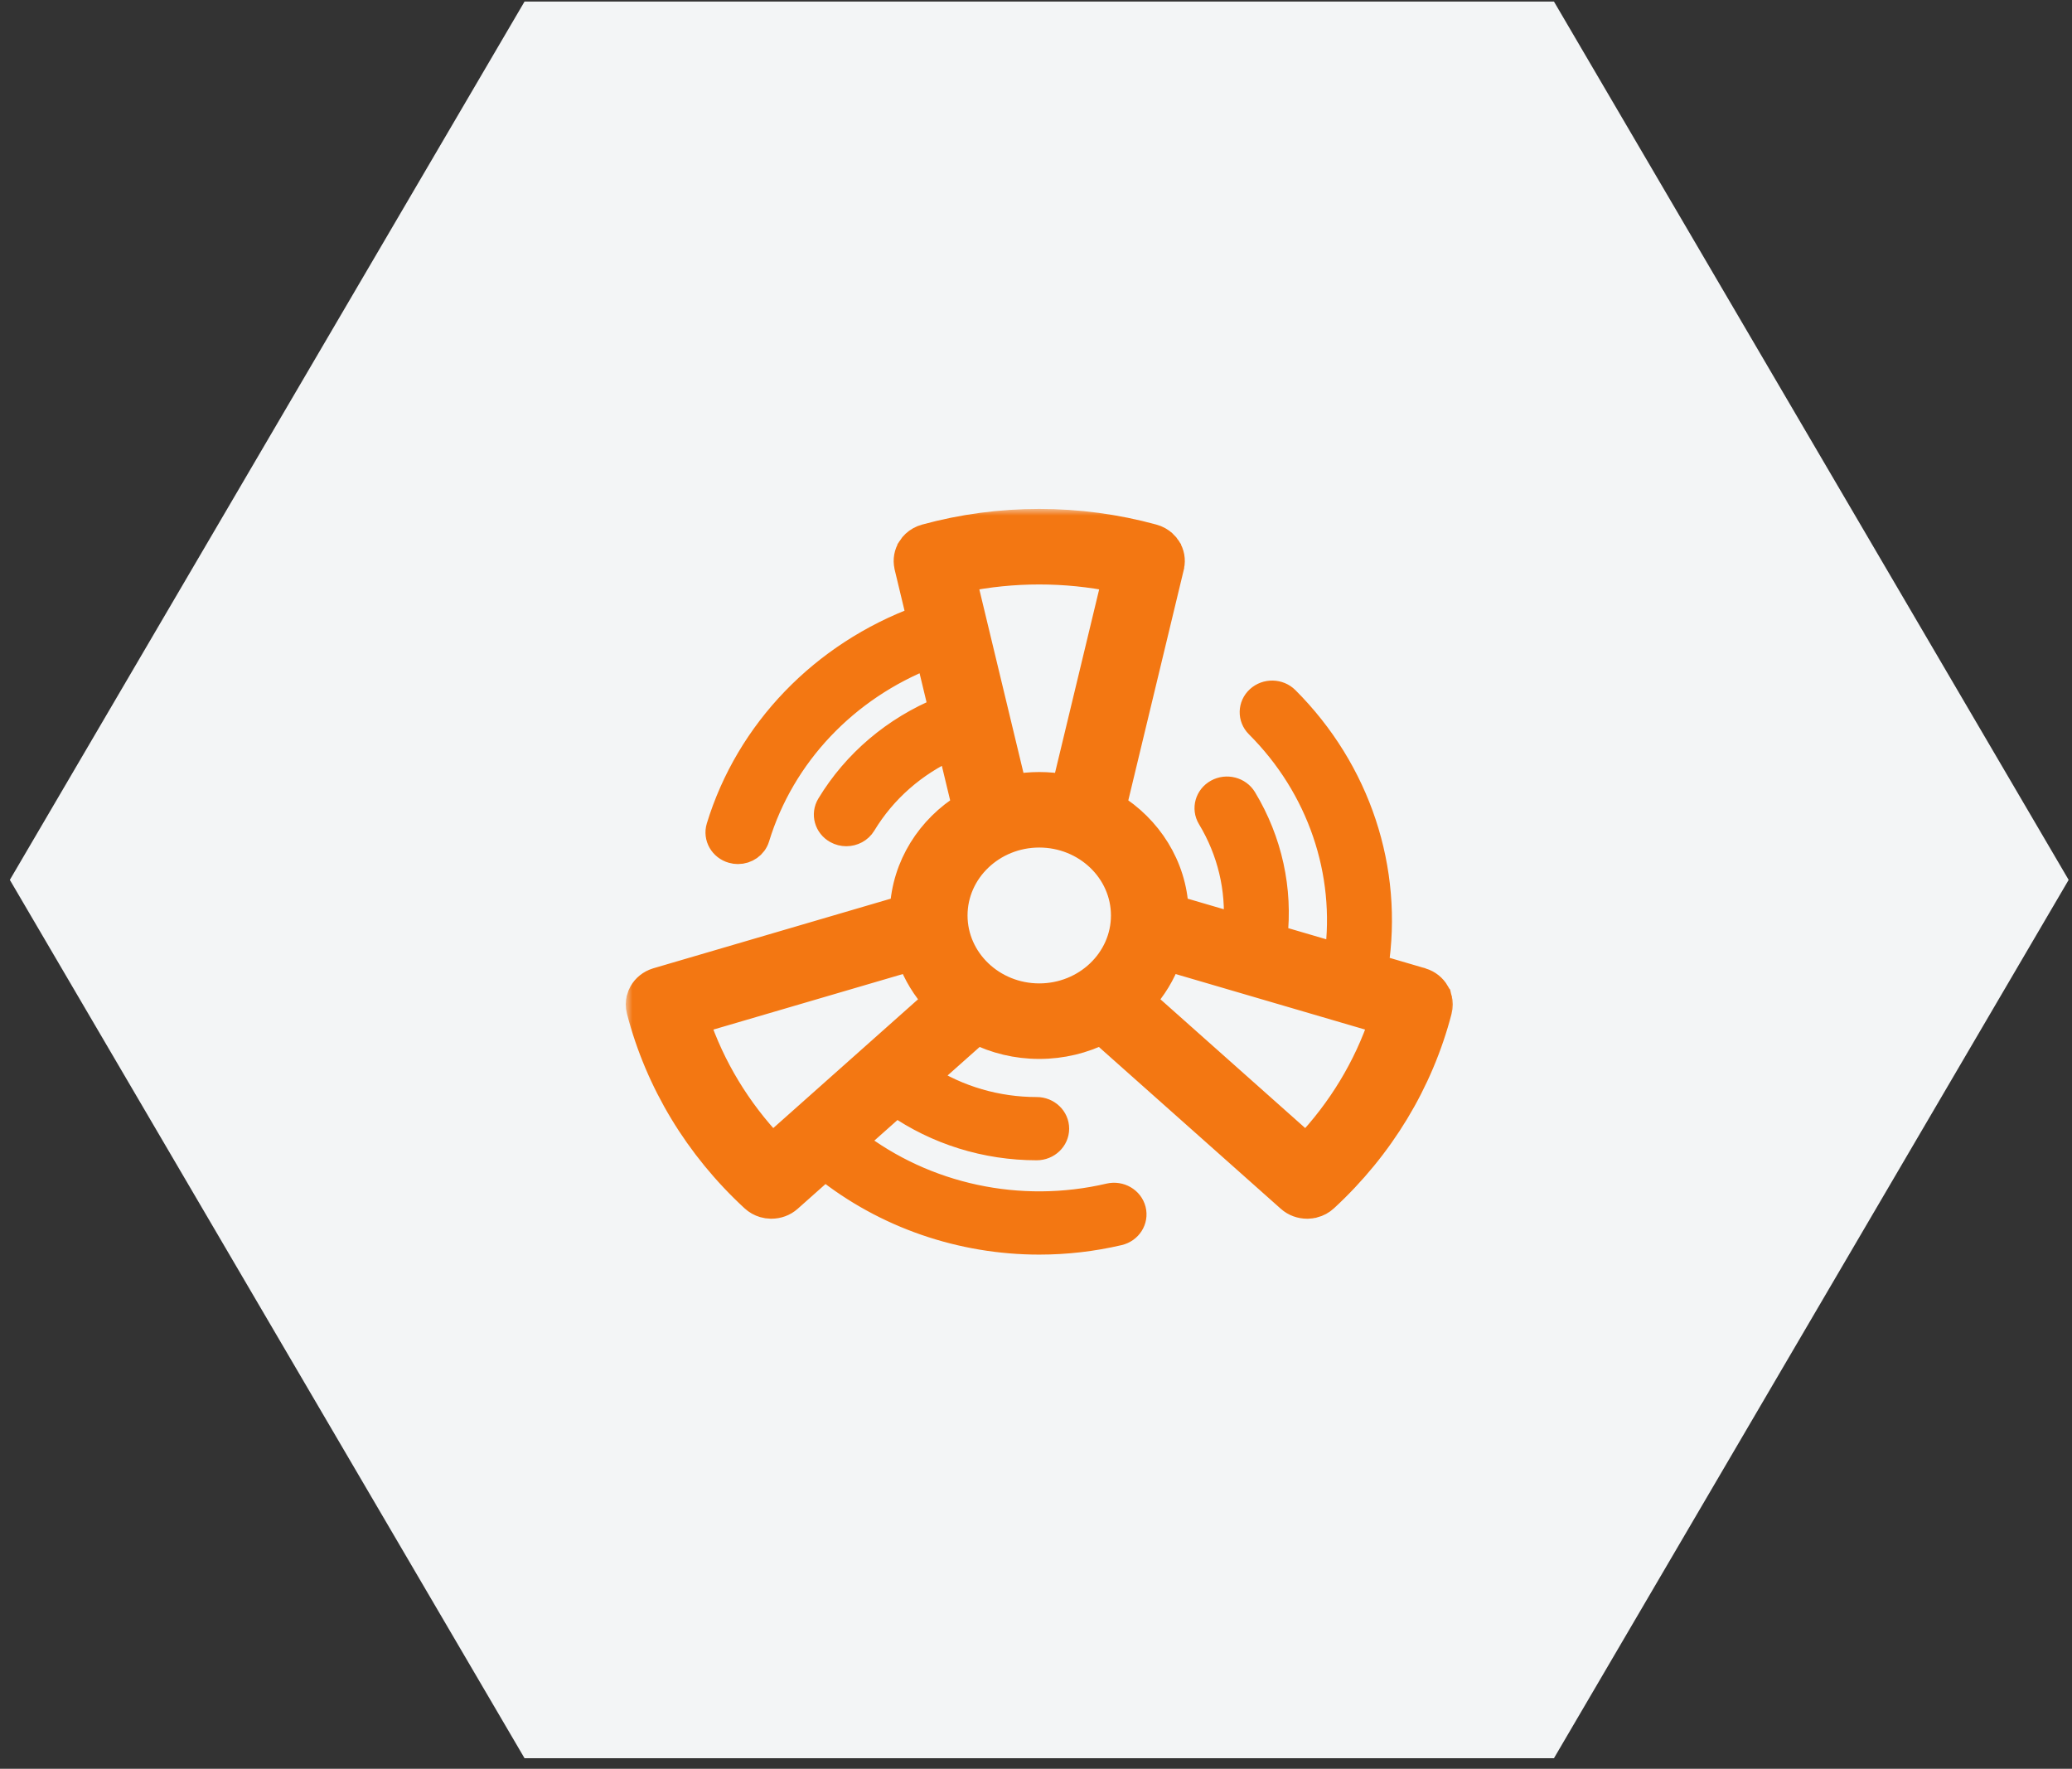 <svg width="157" height="134" viewBox="0 0 157 134" fill="none" xmlns="http://www.w3.org/2000/svg">
<rect x="0" y="0" width="157" height="134" fill="#333333" stroke="none"/>
<path d="M117.746 0.117L156.746 66.658L117.746 133.199H39.746L0.746 66.658L39.746 0.117L117.746 0.117Z" fill="#F3F5F6"/>
<g clip-path="url(#clip0_2091_28002)">
<mask id="path-2-outside-1_2091_28002" maskUnits="userSpaceOnUse" x="47.414" y="38.555" width="63" height="57" fill="black">
<rect fill="white" x="47.414" y="38.555" width="63" height="57"/>
<path d="M109.02 75.639C109.02 75.639 109.02 75.639 109.02 75.638V75.637C108.979 75.484 108.918 75.337 108.839 75.199C108.839 75.199 108.839 75.199 108.839 75.198C108.839 75.198 108.839 75.198 108.839 75.197C108.608 74.795 108.222 74.473 107.73 74.322C107.73 74.322 107.728 74.322 107.727 74.321C107.727 74.321 107.725 74.321 107.724 74.32C107.723 74.32 107.722 74.32 107.721 74.319C107.72 74.319 107.719 74.319 107.718 74.319C107.716 74.319 107.716 74.317 107.715 74.317C107.714 74.317 107.713 74.317 107.712 74.316C107.711 74.316 107.71 74.316 107.709 74.315C107.709 74.315 107.707 74.315 107.706 74.314C107.705 74.314 107.705 74.314 107.703 74.313L104.194 73.284C105.346 65.91 102.879 58.412 97.449 52.989C96.891 52.432 95.966 52.413 95.384 52.946C94.801 53.479 94.781 54.362 95.338 54.919C100.04 59.614 102.229 66.067 101.364 72.455L96.548 71.044C96.967 67.406 96.17 63.728 94.236 60.526C93.832 59.859 92.939 59.63 92.241 60.015C91.543 60.4 91.303 61.253 91.706 61.921C93.234 64.45 93.917 67.333 93.697 70.208L89.561 68.996C89.395 68.947 89.228 68.923 89.063 68.917C88.912 65.61 87.048 62.721 84.3 61.04C84.379 60.899 84.439 60.746 84.478 60.583L88.73 42.913C88.73 42.913 88.73 42.911 88.73 42.91V42.908C88.73 42.908 88.73 42.907 88.73 42.907C88.73 42.907 88.73 42.906 88.73 42.905C88.73 42.905 88.73 42.905 88.73 42.904C88.73 42.904 88.73 42.903 88.73 42.902V42.901C88.73 42.901 88.73 42.899 88.731 42.898C88.731 42.898 88.731 42.898 88.731 42.898C88.731 42.898 88.731 42.896 88.731 42.896C88.731 42.896 88.731 42.894 88.731 42.893C88.731 42.892 88.731 42.891 88.732 42.89C88.842 42.406 88.743 41.923 88.492 41.529C88.492 41.529 88.492 41.528 88.491 41.528C88.491 41.528 88.491 41.528 88.491 41.527C88.407 41.396 88.307 41.274 88.191 41.166C88.191 41.166 88.189 41.165 88.189 41.165C87.963 40.953 87.678 40.791 87.353 40.705C84.567 39.942 81.67 39.555 78.746 39.555C75.822 39.555 72.925 39.942 70.137 40.706C69.812 40.792 69.528 40.954 69.301 41.166C69.301 41.166 69.3 41.166 69.3 41.167C69.184 41.275 69.083 41.397 68.999 41.528C68.999 41.528 68.999 41.528 68.999 41.529C68.999 41.529 68.999 41.529 68.999 41.53C68.748 41.924 68.649 42.407 68.76 42.891C68.76 42.891 68.76 42.893 68.76 42.894C68.76 42.894 68.76 42.896 68.76 42.897C68.76 42.898 68.76 42.898 68.76 42.899C68.76 42.899 68.76 42.901 68.76 42.902C68.76 42.902 68.76 42.902 68.76 42.903C68.76 42.904 68.76 42.904 68.76 42.905C68.76 42.905 68.76 42.906 68.76 42.906C68.76 42.907 68.76 42.908 68.76 42.908C68.76 42.908 68.76 42.909 68.76 42.91V42.911C68.76 42.912 68.76 42.913 68.761 42.914L69.715 46.881C62.368 49.586 56.732 55.411 54.514 62.673C54.288 63.413 54.733 64.188 55.507 64.403C55.643 64.442 55.781 64.46 55.916 64.46C56.549 64.46 57.132 64.064 57.318 63.455C59.24 57.159 64.067 52.084 70.376 49.63L71.376 53.785C67.809 55.248 64.823 57.772 62.863 61.015C62.46 61.682 62.699 62.536 63.398 62.921C63.628 63.048 63.879 63.108 64.127 63.108C64.632 63.108 65.122 62.858 65.393 62.41C66.946 59.84 69.268 57.811 72.044 56.561L73.012 60.584C73.051 60.747 73.113 60.898 73.192 61.039C70.443 62.72 68.578 65.61 68.427 68.918C68.261 68.924 68.094 68.948 67.929 68.996L49.79 74.314C49.79 74.314 49.788 74.314 49.787 74.315C49.787 74.315 49.786 74.315 49.785 74.315C49.784 74.315 49.784 74.316 49.783 74.316C49.782 74.316 49.781 74.316 49.78 74.317C49.779 74.317 49.778 74.317 49.777 74.318C49.776 74.318 49.775 74.318 49.773 74.319C49.772 74.319 49.772 74.319 49.77 74.32C49.769 74.32 49.768 74.32 49.767 74.321C49.767 74.321 49.765 74.322 49.764 74.323C49.27 74.474 48.881 74.799 48.651 75.205C48.651 75.205 48.65 75.206 48.65 75.207C48.574 75.34 48.516 75.481 48.476 75.627C48.476 75.627 48.476 75.629 48.476 75.629C48.396 75.924 48.391 76.24 48.475 76.553C49.882 81.974 52.86 86.898 57.089 90.798C57.317 91.011 57.588 91.161 57.876 91.246C58.05 91.297 58.23 91.324 58.411 91.327H58.412C58.424 91.327 58.438 91.327 58.451 91.327C58.926 91.327 59.402 91.163 59.777 90.829L62.506 88.402C67.104 92.079 72.865 94.046 78.75 94.046C80.753 94.046 82.771 93.818 84.761 93.353C85.544 93.17 86.024 92.415 85.833 91.667C85.641 90.918 84.85 90.46 84.067 90.642C77.254 92.234 70.081 90.679 64.66 86.487L67.916 83.591C70.994 85.733 74.705 86.9 78.552 86.9C79.358 86.9 80.013 86.275 80.013 85.505C80.013 84.734 79.358 84.109 78.552 84.109C75.518 84.109 72.585 83.246 70.1 81.649L73.663 78.481C73.791 78.368 73.897 78.241 73.985 78.106C75.412 78.818 77.03 79.222 78.747 79.222C80.464 79.222 82.083 78.818 83.509 78.106C83.597 78.241 83.703 78.368 83.831 78.481L97.716 90.829C98.091 91.163 98.567 91.328 99.043 91.328C99.062 91.328 99.082 91.328 99.103 91.327H99.107C99.257 91.322 99.405 91.301 99.551 91.264C99.551 91.264 99.553 91.264 99.553 91.264C99.865 91.183 100.159 91.028 100.405 90.798C104.633 86.899 107.611 81.974 109.02 76.553C109.102 76.244 109.099 75.931 109.022 75.64L109.02 75.639ZM72.987 43.858C76.755 43.084 80.736 43.084 84.505 43.858L80.701 59.667C80.068 59.55 79.415 59.487 78.746 59.487C78.078 59.487 77.424 59.55 76.791 59.667L72.987 43.858H72.987ZM58.519 86.863C55.901 84.107 53.939 80.864 52.754 77.338L68.988 72.58C69.423 73.778 70.094 74.872 70.947 75.811L58.519 86.863ZM72.313 69.354C72.313 65.965 75.199 63.208 78.746 63.208C82.294 63.208 85.179 65.965 85.179 69.354C85.179 72.743 82.293 75.5 78.746 75.5C75.199 75.5 72.313 72.743 72.313 69.354ZM98.973 86.864L86.545 75.811C87.398 74.872 88.068 73.778 88.503 72.58L104.737 77.337C103.553 80.864 101.589 84.107 98.973 86.863V86.864Z"/>
</mask>
<path d="M109.02 75.639C109.02 75.639 109.02 75.639 109.02 75.638V75.637C108.979 75.484 108.918 75.337 108.839 75.199C108.839 75.199 108.839 75.199 108.839 75.198C108.839 75.198 108.839 75.198 108.839 75.197C108.608 74.795 108.222 74.473 107.73 74.322C107.73 74.322 107.728 74.322 107.727 74.321C107.727 74.321 107.725 74.321 107.724 74.32C107.723 74.32 107.722 74.32 107.721 74.319C107.72 74.319 107.719 74.319 107.718 74.319C107.716 74.319 107.716 74.317 107.715 74.317C107.714 74.317 107.713 74.317 107.712 74.316C107.711 74.316 107.71 74.316 107.709 74.315C107.709 74.315 107.707 74.315 107.706 74.314C107.705 74.314 107.705 74.314 107.703 74.313L104.194 73.284C105.346 65.91 102.879 58.412 97.449 52.989C96.891 52.432 95.966 52.413 95.384 52.946C94.801 53.479 94.781 54.362 95.338 54.919C100.04 59.614 102.229 66.067 101.364 72.455L96.548 71.044C96.967 67.406 96.17 63.728 94.236 60.526C93.832 59.859 92.939 59.63 92.241 60.015C91.543 60.4 91.303 61.253 91.706 61.921C93.234 64.45 93.917 67.333 93.697 70.208L89.561 68.996C89.395 68.947 89.228 68.923 89.063 68.917C88.912 65.61 87.048 62.721 84.3 61.04C84.379 60.899 84.439 60.746 84.478 60.583L88.73 42.913C88.73 42.913 88.73 42.911 88.73 42.91V42.908C88.73 42.908 88.73 42.907 88.73 42.907C88.73 42.907 88.73 42.906 88.73 42.905C88.73 42.905 88.73 42.905 88.73 42.904C88.73 42.904 88.73 42.903 88.73 42.902V42.901C88.73 42.901 88.73 42.899 88.731 42.898C88.731 42.898 88.731 42.898 88.731 42.898C88.731 42.898 88.731 42.896 88.731 42.896C88.731 42.896 88.731 42.894 88.731 42.893C88.731 42.892 88.731 42.891 88.732 42.89C88.842 42.406 88.743 41.923 88.492 41.529C88.492 41.529 88.492 41.528 88.491 41.528C88.491 41.528 88.491 41.528 88.491 41.527C88.407 41.396 88.307 41.274 88.191 41.166C88.191 41.166 88.189 41.165 88.189 41.165C87.963 40.953 87.678 40.791 87.353 40.705C84.567 39.942 81.67 39.555 78.746 39.555C75.822 39.555 72.925 39.942 70.137 40.706C69.812 40.792 69.528 40.954 69.301 41.166C69.301 41.166 69.3 41.166 69.3 41.167C69.184 41.275 69.083 41.397 68.999 41.528C68.999 41.528 68.999 41.528 68.999 41.529C68.999 41.529 68.999 41.529 68.999 41.53C68.748 41.924 68.649 42.407 68.76 42.891C68.76 42.891 68.76 42.893 68.76 42.894C68.76 42.894 68.76 42.896 68.76 42.897C68.76 42.898 68.76 42.898 68.76 42.899C68.76 42.899 68.76 42.901 68.76 42.902C68.76 42.902 68.76 42.902 68.76 42.903C68.76 42.904 68.76 42.904 68.76 42.905C68.76 42.905 68.76 42.906 68.76 42.906C68.76 42.907 68.76 42.908 68.76 42.908C68.76 42.908 68.76 42.909 68.76 42.91V42.911C68.76 42.912 68.76 42.913 68.761 42.914L69.715 46.881C62.368 49.586 56.732 55.411 54.514 62.673C54.288 63.413 54.733 64.188 55.507 64.403C55.643 64.442 55.781 64.46 55.916 64.46C56.549 64.46 57.132 64.064 57.318 63.455C59.24 57.159 64.067 52.084 70.376 49.63L71.376 53.785C67.809 55.248 64.823 57.772 62.863 61.015C62.46 61.682 62.699 62.536 63.398 62.921C63.628 63.048 63.879 63.108 64.127 63.108C64.632 63.108 65.122 62.858 65.393 62.41C66.946 59.84 69.268 57.811 72.044 56.561L73.012 60.584C73.051 60.747 73.113 60.898 73.192 61.039C70.443 62.72 68.578 65.61 68.427 68.918C68.261 68.924 68.094 68.948 67.929 68.996L49.79 74.314C49.79 74.314 49.788 74.314 49.787 74.315C49.787 74.315 49.786 74.315 49.785 74.315C49.784 74.315 49.784 74.316 49.783 74.316C49.782 74.316 49.781 74.316 49.78 74.317C49.779 74.317 49.778 74.317 49.777 74.318C49.776 74.318 49.775 74.318 49.773 74.319C49.772 74.319 49.772 74.319 49.77 74.32C49.769 74.32 49.768 74.32 49.767 74.321C49.767 74.321 49.765 74.322 49.764 74.323C49.27 74.474 48.881 74.799 48.651 75.205C48.651 75.205 48.65 75.206 48.65 75.207C48.574 75.34 48.516 75.481 48.476 75.627C48.476 75.627 48.476 75.629 48.476 75.629C48.396 75.924 48.391 76.24 48.475 76.553C49.882 81.974 52.86 86.898 57.089 90.798C57.317 91.011 57.588 91.161 57.876 91.246C58.05 91.297 58.23 91.324 58.411 91.327H58.412C58.424 91.327 58.438 91.327 58.451 91.327C58.926 91.327 59.402 91.163 59.777 90.829L62.506 88.402C67.104 92.079 72.865 94.046 78.75 94.046C80.753 94.046 82.771 93.818 84.761 93.353C85.544 93.17 86.024 92.415 85.833 91.667C85.641 90.918 84.85 90.46 84.067 90.642C77.254 92.234 70.081 90.679 64.66 86.487L67.916 83.591C70.994 85.733 74.705 86.9 78.552 86.9C79.358 86.9 80.013 86.275 80.013 85.505C80.013 84.734 79.358 84.109 78.552 84.109C75.518 84.109 72.585 83.246 70.1 81.649L73.663 78.481C73.791 78.368 73.897 78.241 73.985 78.106C75.412 78.818 77.03 79.222 78.747 79.222C80.464 79.222 82.083 78.818 83.509 78.106C83.597 78.241 83.703 78.368 83.831 78.481L97.716 90.829C98.091 91.163 98.567 91.328 99.043 91.328C99.062 91.328 99.082 91.328 99.103 91.327H99.107C99.257 91.322 99.405 91.301 99.551 91.264C99.551 91.264 99.553 91.264 99.553 91.264C99.865 91.183 100.159 91.028 100.405 90.798C104.633 86.899 107.611 81.974 109.02 76.553C109.102 76.244 109.099 75.931 109.022 75.64L109.02 75.639ZM72.987 43.858C76.755 43.084 80.736 43.084 84.505 43.858L80.701 59.667C80.068 59.55 79.415 59.487 78.746 59.487C78.078 59.487 77.424 59.55 76.791 59.667L72.987 43.858H72.987ZM58.519 86.863C55.901 84.107 53.939 80.864 52.754 77.338L68.988 72.58C69.423 73.778 70.094 74.872 70.947 75.811L58.519 86.863ZM72.313 69.354C72.313 65.965 75.199 63.208 78.746 63.208C82.294 63.208 85.179 65.965 85.179 69.354C85.179 72.743 82.293 75.5 78.746 75.5C75.199 75.5 72.313 72.743 72.313 69.354ZM98.973 86.864L86.545 75.811C87.398 74.872 88.068 73.778 88.503 72.58L104.737 77.337C103.553 80.864 101.589 84.107 98.973 86.863V86.864Z" fill="#F37712"/>
<path d="M109.02 75.639C109.02 75.639 109.02 75.639 109.02 75.638V75.637C108.979 75.484 108.918 75.337 108.839 75.199C108.839 75.199 108.839 75.199 108.839 75.198C108.839 75.198 108.839 75.198 108.839 75.197C108.608 74.795 108.222 74.473 107.73 74.322C107.73 74.322 107.728 74.322 107.727 74.321C107.727 74.321 107.725 74.321 107.724 74.32C107.723 74.32 107.722 74.32 107.721 74.319C107.72 74.319 107.719 74.319 107.718 74.319C107.716 74.319 107.716 74.317 107.715 74.317C107.714 74.317 107.713 74.317 107.712 74.316C107.711 74.316 107.71 74.316 107.709 74.315C107.709 74.315 107.707 74.315 107.706 74.314C107.705 74.314 107.705 74.314 107.703 74.313L104.194 73.284C105.346 65.91 102.879 58.412 97.449 52.989C96.891 52.432 95.966 52.413 95.384 52.946C94.801 53.479 94.781 54.362 95.338 54.919C100.04 59.614 102.229 66.067 101.364 72.455L96.548 71.044C96.967 67.406 96.17 63.728 94.236 60.526C93.832 59.859 92.939 59.63 92.241 60.015C91.543 60.4 91.303 61.253 91.706 61.921C93.234 64.45 93.917 67.333 93.697 70.208L89.561 68.996C89.395 68.947 89.228 68.923 89.063 68.917C88.912 65.61 87.048 62.721 84.3 61.04C84.379 60.899 84.439 60.746 84.478 60.583L88.73 42.913C88.73 42.913 88.73 42.911 88.73 42.91V42.908C88.73 42.908 88.73 42.907 88.73 42.907C88.73 42.907 88.73 42.906 88.73 42.905C88.73 42.905 88.73 42.905 88.73 42.904C88.73 42.904 88.73 42.903 88.73 42.902V42.901C88.73 42.901 88.73 42.899 88.731 42.898C88.731 42.898 88.731 42.898 88.731 42.898C88.731 42.898 88.731 42.896 88.731 42.896C88.731 42.896 88.731 42.894 88.731 42.893C88.731 42.892 88.731 42.891 88.732 42.89C88.842 42.406 88.743 41.923 88.492 41.529C88.492 41.529 88.492 41.528 88.491 41.528C88.491 41.528 88.491 41.528 88.491 41.527C88.407 41.396 88.307 41.274 88.191 41.166C88.191 41.166 88.189 41.165 88.189 41.165C87.963 40.953 87.678 40.791 87.353 40.705C84.567 39.942 81.67 39.555 78.746 39.555C75.822 39.555 72.925 39.942 70.137 40.706C69.812 40.792 69.528 40.954 69.301 41.166C69.301 41.166 69.3 41.166 69.3 41.167C69.184 41.275 69.083 41.397 68.999 41.528C68.999 41.528 68.999 41.528 68.999 41.529C68.999 41.529 68.999 41.529 68.999 41.53C68.748 41.924 68.649 42.407 68.76 42.891C68.76 42.891 68.76 42.893 68.76 42.894C68.76 42.894 68.76 42.896 68.76 42.897C68.76 42.898 68.76 42.898 68.76 42.899C68.76 42.899 68.76 42.901 68.76 42.902C68.76 42.902 68.76 42.902 68.76 42.903C68.76 42.904 68.76 42.904 68.76 42.905C68.76 42.905 68.76 42.906 68.76 42.906C68.76 42.907 68.76 42.908 68.76 42.908C68.76 42.908 68.76 42.909 68.76 42.91V42.911C68.76 42.912 68.76 42.913 68.761 42.914L69.715 46.881C62.368 49.586 56.732 55.411 54.514 62.673C54.288 63.413 54.733 64.188 55.507 64.403C55.643 64.442 55.781 64.46 55.916 64.46C56.549 64.46 57.132 64.064 57.318 63.455C59.24 57.159 64.067 52.084 70.376 49.63L71.376 53.785C67.809 55.248 64.823 57.772 62.863 61.015C62.46 61.682 62.699 62.536 63.398 62.921C63.628 63.048 63.879 63.108 64.127 63.108C64.632 63.108 65.122 62.858 65.393 62.41C66.946 59.84 69.268 57.811 72.044 56.561L73.012 60.584C73.051 60.747 73.113 60.898 73.192 61.039C70.443 62.72 68.578 65.61 68.427 68.918C68.261 68.924 68.094 68.948 67.929 68.996L49.79 74.314C49.79 74.314 49.788 74.314 49.787 74.315C49.787 74.315 49.786 74.315 49.785 74.315C49.784 74.315 49.784 74.316 49.783 74.316C49.782 74.316 49.781 74.316 49.78 74.317C49.779 74.317 49.778 74.317 49.777 74.318C49.776 74.318 49.775 74.318 49.773 74.319C49.772 74.319 49.772 74.319 49.77 74.32C49.769 74.32 49.768 74.32 49.767 74.321C49.767 74.321 49.765 74.322 49.764 74.323C49.27 74.474 48.881 74.799 48.651 75.205C48.651 75.205 48.65 75.206 48.65 75.207C48.574 75.34 48.516 75.481 48.476 75.627C48.476 75.627 48.476 75.629 48.476 75.629C48.396 75.924 48.391 76.24 48.475 76.553C49.882 81.974 52.86 86.898 57.089 90.798C57.317 91.011 57.588 91.161 57.876 91.246C58.05 91.297 58.23 91.324 58.411 91.327H58.412C58.424 91.327 58.438 91.327 58.451 91.327C58.926 91.327 59.402 91.163 59.777 90.829L62.506 88.402C67.104 92.079 72.865 94.046 78.75 94.046C80.753 94.046 82.771 93.818 84.761 93.353C85.544 93.17 86.024 92.415 85.833 91.667C85.641 90.918 84.85 90.46 84.067 90.642C77.254 92.234 70.081 90.679 64.66 86.487L67.916 83.591C70.994 85.733 74.705 86.9 78.552 86.9C79.358 86.9 80.013 86.275 80.013 85.505C80.013 84.734 79.358 84.109 78.552 84.109C75.518 84.109 72.585 83.246 70.1 81.649L73.663 78.481C73.791 78.368 73.897 78.241 73.985 78.106C75.412 78.818 77.03 79.222 78.747 79.222C80.464 79.222 82.083 78.818 83.509 78.106C83.597 78.241 83.703 78.368 83.831 78.481L97.716 90.829C98.091 91.163 98.567 91.328 99.043 91.328C99.062 91.328 99.082 91.328 99.103 91.327H99.107C99.257 91.322 99.405 91.301 99.551 91.264C99.551 91.264 99.553 91.264 99.553 91.264C99.865 91.183 100.159 91.028 100.405 90.798C104.633 86.899 107.611 81.974 109.02 76.553C109.102 76.244 109.099 75.931 109.022 75.64L109.02 75.639ZM72.987 43.858C76.755 43.084 80.736 43.084 84.505 43.858L80.701 59.667C80.068 59.55 79.415 59.487 78.746 59.487C78.078 59.487 77.424 59.55 76.791 59.667L72.987 43.858H72.987ZM58.519 86.863C55.901 84.107 53.939 80.864 52.754 77.338L68.988 72.58C69.423 73.778 70.094 74.872 70.947 75.811L58.519 86.863ZM72.313 69.354C72.313 65.965 75.199 63.208 78.746 63.208C82.294 63.208 85.179 65.965 85.179 69.354C85.179 72.743 82.293 75.5 78.746 75.5C75.199 75.5 72.313 72.743 72.313 69.354ZM98.973 86.864L86.545 75.811C87.398 74.872 88.068 73.778 88.503 72.58L104.737 77.337C103.553 80.864 101.589 84.107 98.973 86.863V86.864Z" stroke="#F37712" stroke-width="2" mask="url(#path-2-outside-1_2091_28002)"/>
</g>
<defs>
<clipPath id="clip0_2091_28002">
<rect width="72.8" height="72.272" fill="white" transform="translate(42.348 30.523)"/>
</clipPath>
</defs>
</svg>
